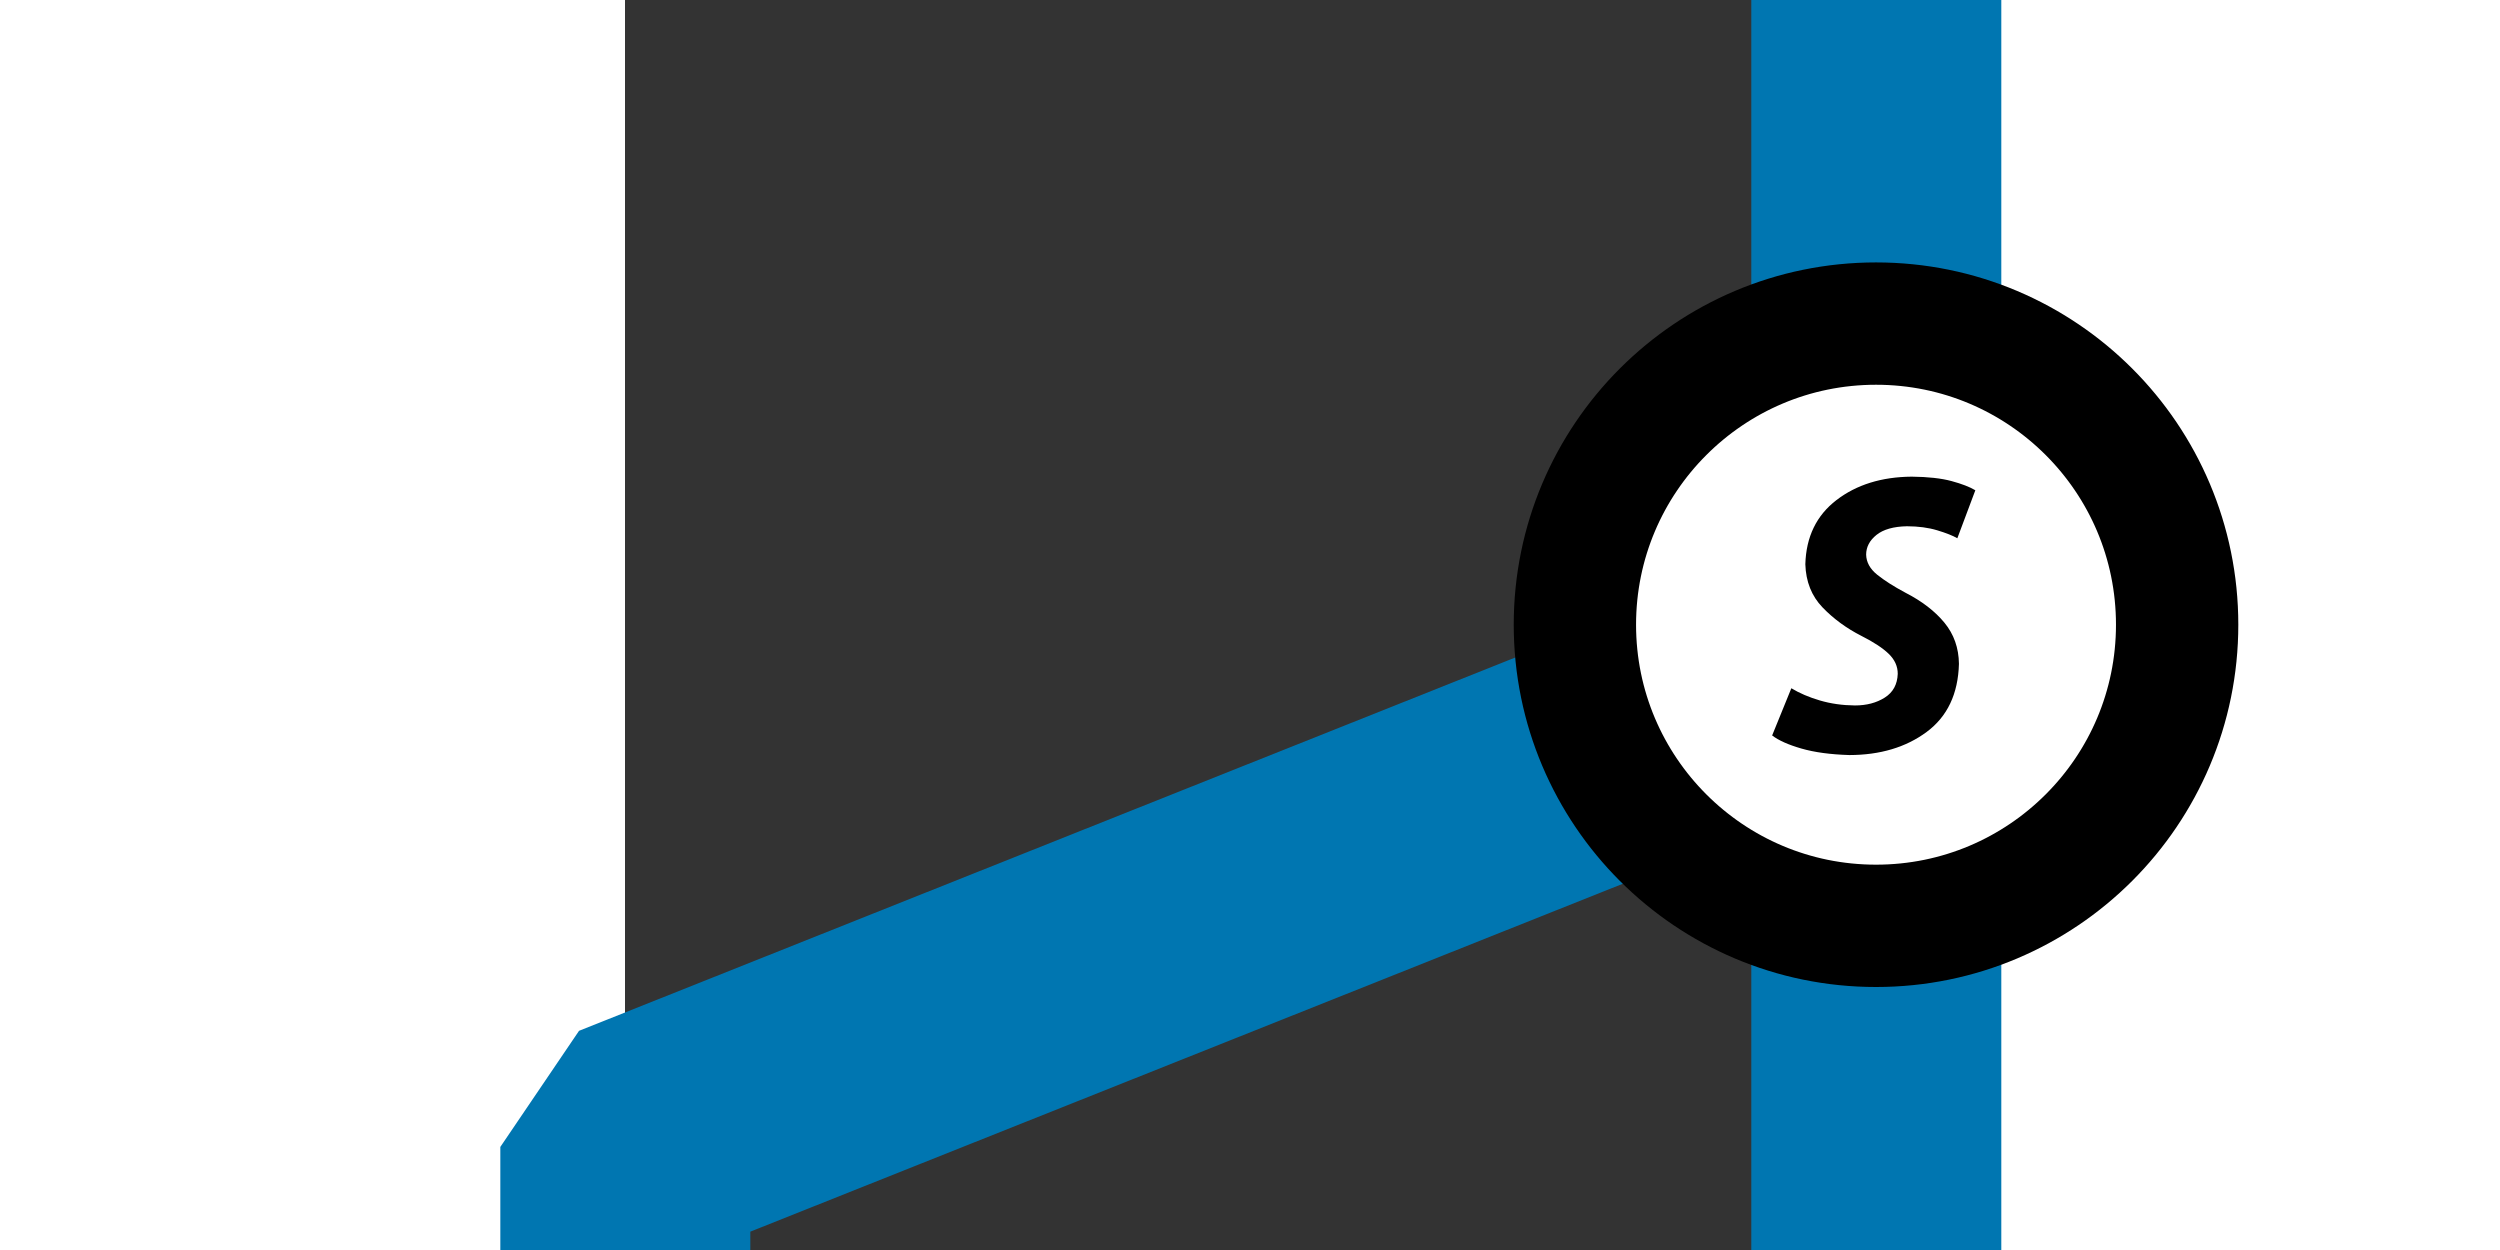 <?xml version="1.0" encoding="UTF-8" standalone="no"?>
<!-- created by Bernina, modified by axpde for Wikipedia -->
<svg
   xmlns:dc="http://purl.org/dc/elements/1.1/"
   xmlns:cc="http://creativecommons.org/ns#"
   xmlns:rdf="http://www.w3.org/1999/02/22-rdf-syntax-ns#"
   xmlns:svg="http://www.w3.org/2000/svg"
   xmlns="http://www.w3.org/2000/svg"
   xmlns:sodipodi="http://sodipodi.sourceforge.net/DTD/sodipodi-0.dtd"
   xmlns:inkscape="http://www.inkscape.org/namespaces/inkscape"
   width="1000"
   height="500"
   viewBox="0 0 500 500"
   id="svg2440"
   sodipodi:version="0.32"
   inkscape:version="0.46"
   sodipodi:docname="Route_rSal.svg"
   inkscape:output_extension="org.inkscape.output.svg.inkscape"
   version="1.0">
  <rect x="0" y="0" width="500" height="500" fill="#333333" stroke="none"/>
  <defs
     id="defs2451">
    <inkscape:perspective
       sodipodi:type="inkscape:persp3d"
       inkscape:vp_x="0 : 250 : 1"
       inkscape:vp_y="0 : 1000 : 0"
       inkscape:vp_z="500 : 250 : 1"
       inkscape:persp3d-origin="250 : 166.66667 : 1"
       id="perspective2455" />
  </defs>
  <sodipodi:namedview
     inkscape:window-height="878"
     inkscape:window-width="1280"
     inkscape:pageshadow="2"
     inkscape:pageopacity="0.0"
     guidetolerance="10.0"
     gridtolerance="10.0"
     objecttolerance="10.0"
     borderopacity="1.0"
     bordercolor="#666666"
     pagecolor="#ffffff"
     id="base"
     showgrid="false"
     inkscape:zoom="1.2733333"
     inkscape:cx="462.93657"
     inkscape:cy="219.36535"
     inkscape:window-x="100"
     inkscape:window-y="0"
     inkscape:current-layer="svg2440" />
  <title
     id="title2442">BSicon Bahnhof</title>
  <rect
     style="opacity:1;fill:#0076b1;fill-opacity:1;stroke:none;stroke-width:25;stroke-linecap:round;stroke-linejoin:miter;stroke-miterlimit:10;stroke-dasharray:none;stroke-dashoffset:0;stroke-opacity:1"
     id="rect3281"
     width="100"
     height="600"
     x="450.524"
     y="-50" />
  <path
     style="fill:none;fill-rule:evenodd;stroke:#0076b1;stroke-width:100;stroke-linecap:butt;stroke-linejoin:bevel;stroke-miterlimit:4;stroke-dasharray:none;stroke-opacity:1"
     d="M 500.393,259.293 L 0.131,458.77 L 0.131,550.654 L 0.131,550.654 L 0.131,550.654"
     id="path3163" />
  <circle
     style="fill:#ffffff;fill-opacity:1;fill-rule:evenodd;stroke:#000000;stroke-width:60.938;stroke-linecap:butt;stroke-linejoin:miter;stroke-miterlimit:10;stroke-dasharray:none;stroke-opacity:1"
     sodipodi:ry="150"
     sodipodi:rx="150"
     sodipodi:cy="250"
     sodipodi:cx="250"
     id="circle2448"
     r="150"
     cy="250"
     cx="250"
     transform="matrix(0.803,0,0,0.803,299.658,49.134)" />
  <path
     style="font-size:40px;font-style:normal;font-weight:normal;fill:#000000;fill-opacity:1;stroke:none;stroke-width:1px;stroke-linecap:butt;stroke-linejoin:miter;stroke-opacity:1;font-family:Bitstream Vera Sans"
     d="M 458.857,294.182 C 461.443,296.169 465.35,297.915 470.576,299.422 C 475.803,300.929 482.19,301.795 489.736,302.022 C 502.063,302.002 512.369,298.922 520.656,292.782 C 528.942,286.642 533.249,277.562 533.576,265.542 C 533.502,259.186 531.569,253.699 527.776,249.083 C 523.982,244.466 518.769,240.459 512.136,237.063 C 507.493,234.579 503.739,232.186 500.876,229.883 C 498.013,227.58 496.539,224.906 496.456,221.863 C 496.466,218.8 497.846,216.166 500.596,213.963 C 503.346,211.76 507.406,210.606 512.776,210.503 C 517.316,210.513 521.356,211.053 524.896,212.123 C 528.436,213.193 531.116,214.253 532.936,215.303 L 540.135,196.103 C 537.865,194.757 534.686,193.53 530.596,192.423 C 526.506,191.317 521.206,190.73 514.696,190.663 C 502.633,190.763 492.599,193.883 484.596,200.023 C 476.593,206.163 472.44,214.723 472.136,225.703 C 472.35,232.666 474.643,238.419 479.016,242.963 C 483.39,247.506 488.563,251.299 494.536,254.342 C 499.483,256.836 503.149,259.249 505.536,261.582 C 507.923,263.916 509.109,266.569 509.096,269.542 C 508.943,273.779 507.209,276.946 503.896,279.042 C 500.583,281.139 496.609,282.185 491.976,282.182 C 486.976,282.135 482.296,281.469 477.936,280.182 C 473.576,278.896 469.776,277.269 466.536,275.302 L 458.857,294.182 z"
     id="flowRoot3290" />
</svg>
